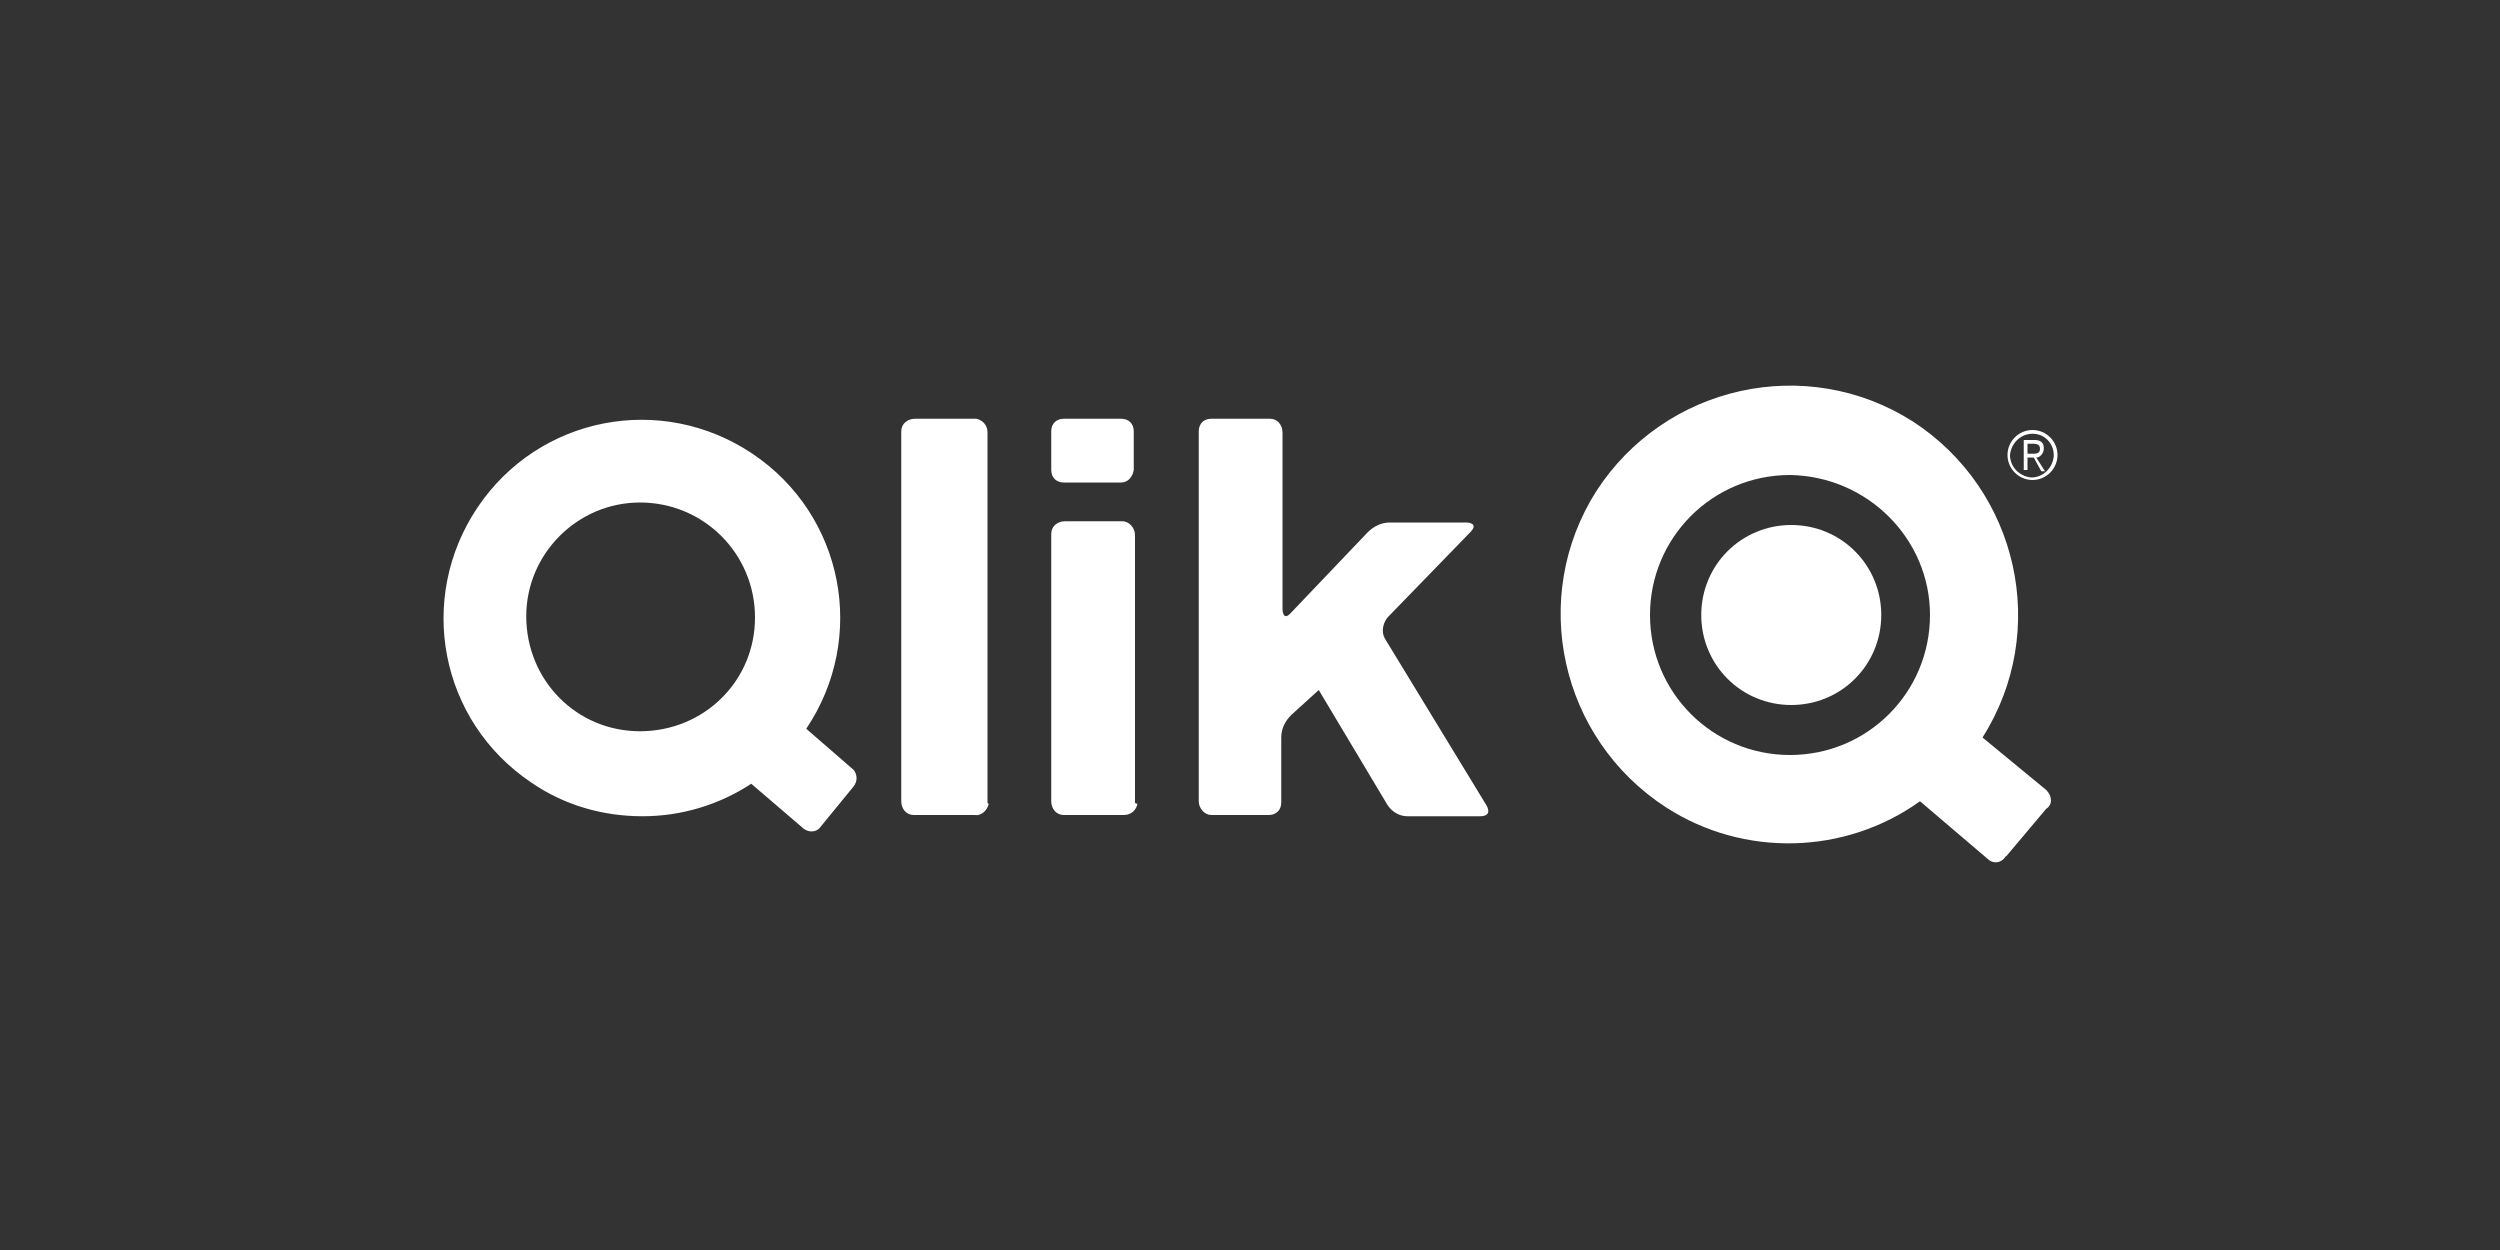<?xml version="1.0" encoding="UTF-8"?> <!-- Generator: Adobe Illustrator 25.3.1, SVG Export Plug-In . SVG Version: 6.00 Build 0) --> <svg xmlns="http://www.w3.org/2000/svg" xmlns:xlink="http://www.w3.org/1999/xlink" version="1.1" id="Layer_1" x="0px" y="0px" viewBox="0 0 200 100" style="enable-background:new 0 0 200 100;" xml:space="preserve"><rect x="0" y="0" width="200" height="100" fill="#333333" stroke="none"/> <style type="text/css"> .st0{fill:#FFFFFF;} </style> <g id="Layer_2_1_"> <path class="st0" d="M60.4,49.4c0,5.1-4.1,9.1-9.2,9.1c-5.1,0-9.1-4.1-9.1-9.2c0-5,4.1-9.1,9.1-9.1C56.3,40.2,60.4,44.3,60.4,49.4 C60.4,49.4,60.4,49.4,60.4,49.4 M68.3,62.9c0.3-0.4,0.3-0.9,0-1.3c0,0,0,0,0,0l-3.8-3.3c4.9-7.3,3-17.1-4.3-22s-17.1-3-22,4.3 s-3,17.1,4.3,22c2.6,1.8,5.7,2.7,8.9,2.7c3.1,0,6.1-0.9,8.7-2.6l4.2,3.6c0.4,0.3,1,0.3,1.3-0.1c0,0,0,0,0,0L68.3,62.9z M79,64.2 V34.6c0-0.6-0.4-1-0.9-1.1c0,0-0.1,0-0.1,0h-4.8c-0.6,0-1.1,0.4-1.1,1c0,0,0,0,0,0.1v29.5c0,0.6,0.4,1.1,1,1.1c0,0,0,0,0.1,0h4.8 c0.5,0.1,1-0.4,1.1-0.9C79,64.3,79,64.2,79,64.2 M90.7,37.6v-3.1c0-0.6-0.4-1-1-1h-4.6c-0.6,0-1,0.4-1,1v3.1c0,0.6,0.4,1,1,1h4.6 C90.2,38.6,90.6,38.2,90.7,37.6 M90.8,64.2V42.8c0-0.6-0.5-1.1-1-1.1c0,0,0,0,0,0h-4.6c-0.6,0-1.1,0.4-1.1,1c0,0,0,0.1,0,0.1v21.3 c0,0.6,0.4,1.1,1,1.1c0,0,0,0,0.1,0h4.7c0.6,0,1-0.4,1.1-0.9C90.8,64.3,90.8,64.2,90.8,64.2 M110.8,51.1c-0.3-0.5-0.2-1.2,0.2-1.7 l6.6-6.8c0.8-0.8-0.3-0.8-0.3-0.8h-6.1c-0.7,0-1.3,0.3-1.8,0.8l-6.1,6.4c-0.7,0.8-0.7-0.3-0.7-0.3V34.6c0-0.6-0.4-1.1-1-1.1 c0,0,0,0-0.1,0h-4.6c-0.6,0-1,0.4-1,1v29.6c0,0.6,0.5,1.1,1,1.1c0,0,0,0,0,0h4.6c0.6,0,1-0.4,1-1V59c0-0.7,0.3-1.3,0.8-1.8l2.2-2 l5.5,9.2c0.4,0.6,1,0.9,1.6,0.9h5.8c1.1,0,0.5-0.9,0.5-0.9L110.8,51.1z"></path> <path class="st0" d="M154.4,49.2c0,6.2-5,11.2-11.2,11.2c-6.2,0-11.2-5-11.2-11.2c0-6.2,5-11.2,11.2-11.2c0,0,0,0,0,0 C149.4,38.1,154.4,43.1,154.4,49.2C154.4,49.2,154.4,49.2,154.4,49.2 M163.7,63.2l-5.1-4.2c5.4-8.5,2.9-19.8-5.6-25.3 c-8.5-5.4-19.8-2.9-25.3,5.6c-5.4,8.5-2.9,19.8,5.6,25.3c6.2,4,14.3,3.8,20.3-0.5l5.4,4.6c0.4,0.4,1,0.4,1.4-0.1c0,0,0-0.1,0.1-0.1 l3.2-3.8C164.2,64.4,164.2,63.7,163.7,63.2C163.8,63.3,163.8,63.3,163.7,63.2"></path> <path class="st0" d="M136.1,49.2c0-4,3.2-7.2,7.2-7.2s7.2,3.2,7.2,7.2c0,4-3.2,7.2-7.2,7.2C139.3,56.4,136.1,53.2,136.1,49.2 C136,49.3,136,49.3,136.1,49.2"></path> <path class="st0" d="M162.2,36.3h0.5c0.3,0,0.5-0.1,0.5-0.4s-0.2-0.4-0.5-0.4h-0.5V36.3z M162.2,37.6h-0.3v-2.4h0.9 c0.4,0,0.7,0.2,0.7,0.6c0,0,0,0.1,0,0.1c0,0.3-0.2,0.6-0.5,0.7c0,0,0,0-0.1,0l0.7,1.1h-0.3l-0.6-1.1h-0.5L162.2,37.6L162.2,37.6z M162.6,34.7c-0.9,0-1.7,0.7-1.8,1.7c0,0.9,0.7,1.7,1.7,1.8c0.9,0,1.7-0.7,1.8-1.7c0,0,0,0,0-0.1C164.3,35.5,163.6,34.7,162.6,34.7 C162.7,34.7,162.6,34.7,162.6,34.7 M160.6,36.4c0-1.1,0.9-2,2-2s2,0.9,2,2s-0.9,2-2,2S160.6,37.5,160.6,36.4"></path> </g> </svg> 